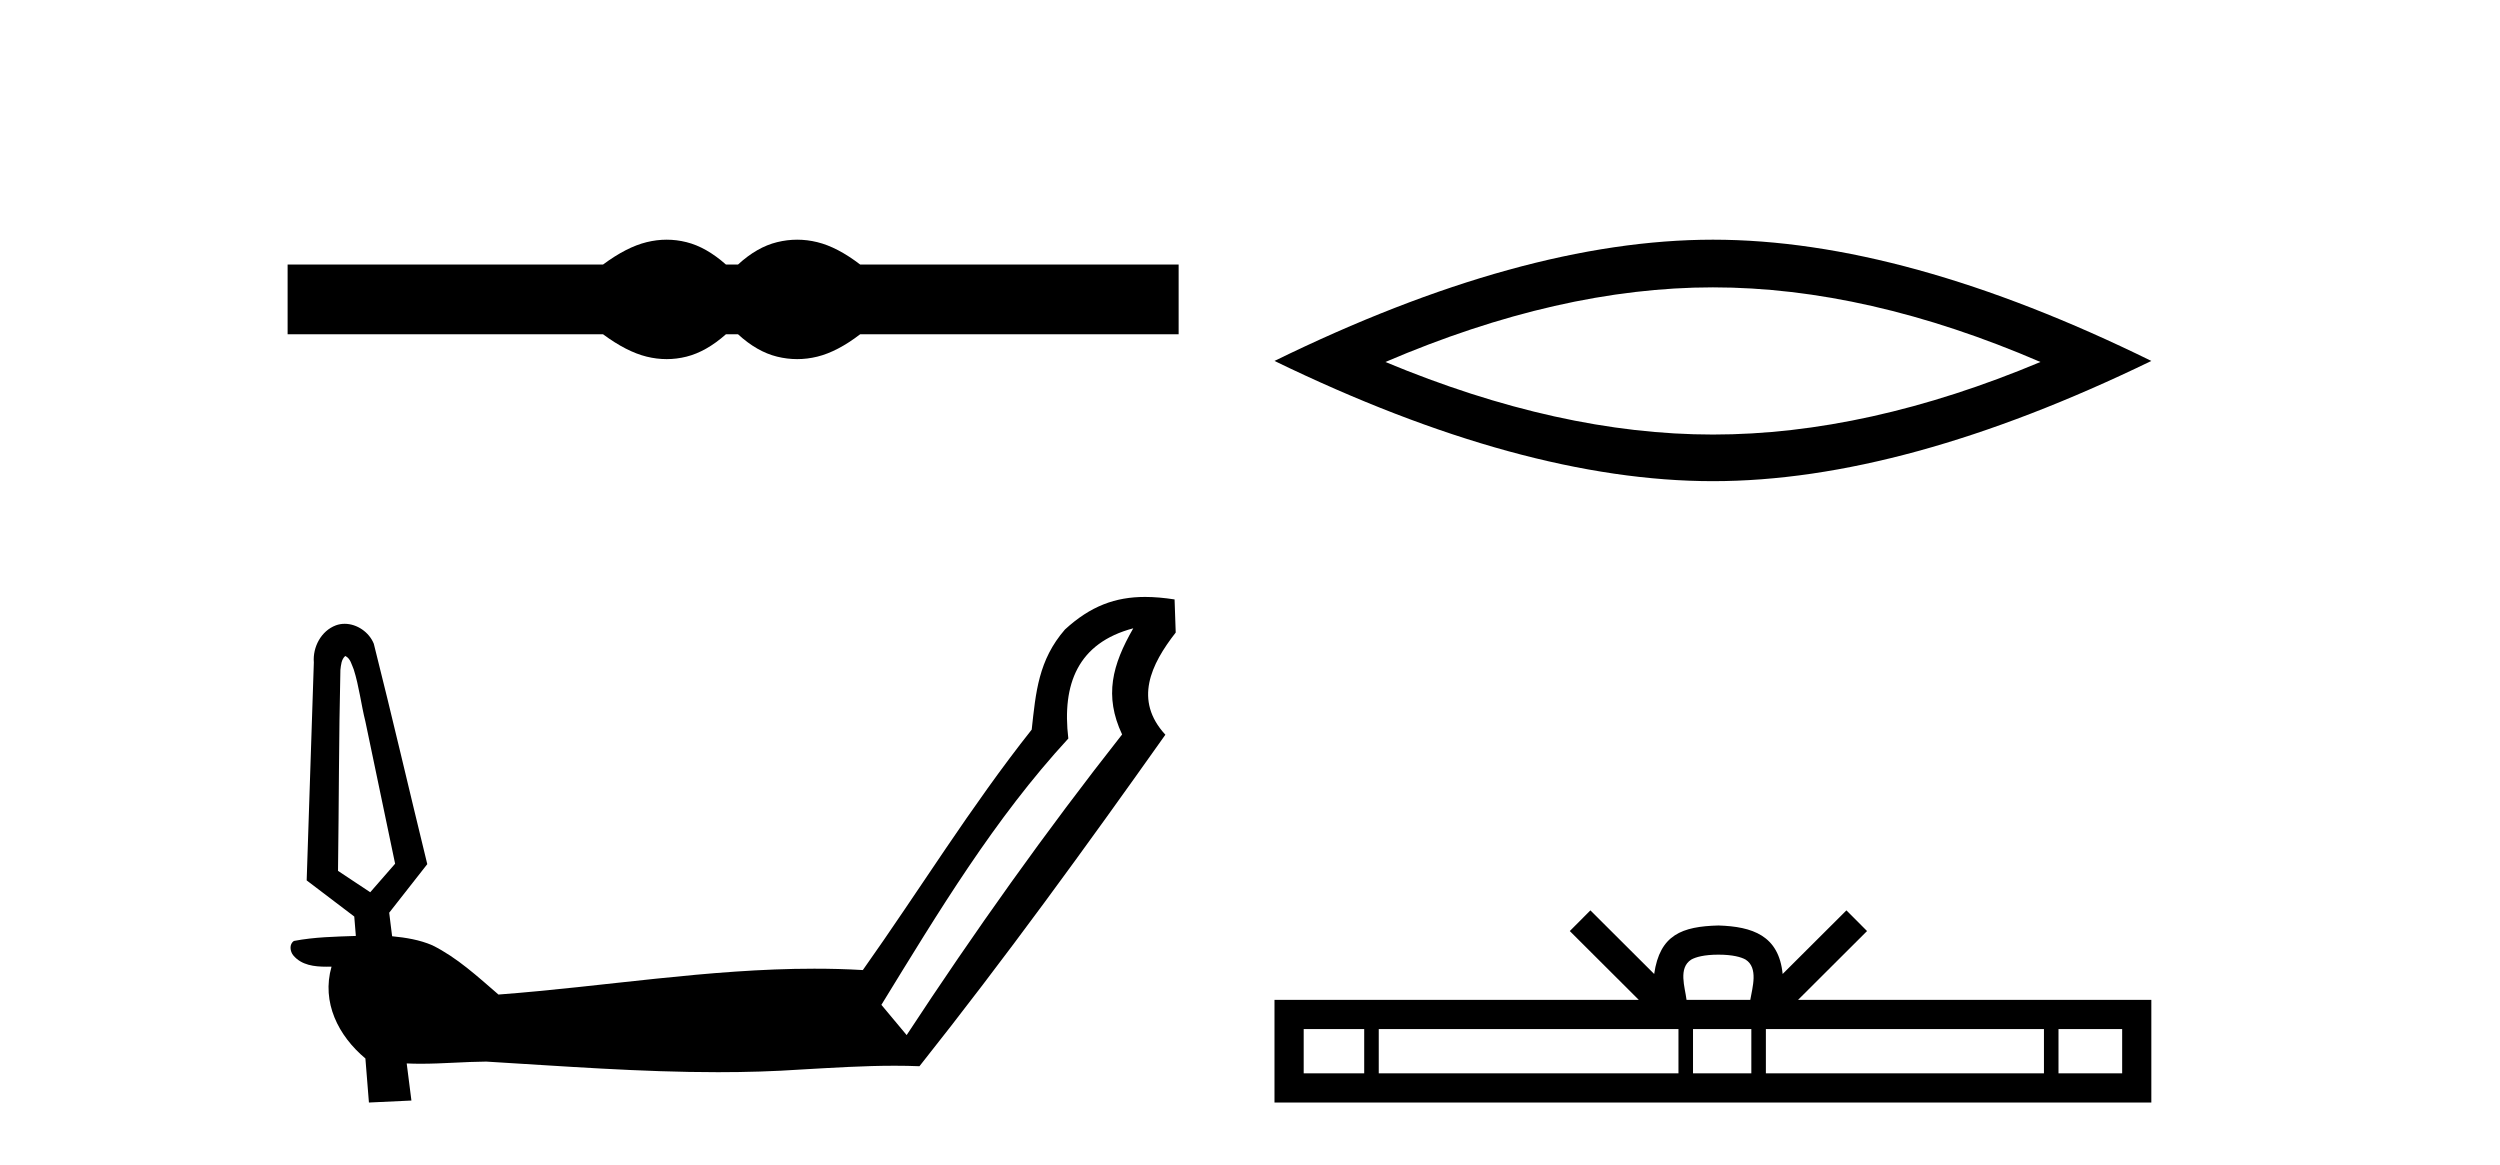 <?xml version='1.0' encoding='UTF-8' standalone='yes'?><svg xmlns='http://www.w3.org/2000/svg' xmlns:xlink='http://www.w3.org/1999/xlink' width='88.0' height='41.0' ><path d='M 23.467 8.437 C 23.233 8.437 22.999 8.466 22.763 8.524 C 22.291 8.639 21.78 8.902 21.228 9.311 L 10.124 9.311 L 10.124 11.767 L 21.228 11.767 C 21.78 12.176 22.291 12.438 22.763 12.554 C 22.999 12.612 23.233 12.641 23.467 12.641 C 23.701 12.641 23.933 12.612 24.164 12.554 C 24.627 12.438 25.09 12.176 25.552 11.767 L 25.979 11.767 C 26.424 12.176 26.883 12.438 27.354 12.554 C 27.59 12.612 27.826 12.641 28.061 12.641 C 28.297 12.641 28.533 12.612 28.769 12.554 C 29.24 12.438 29.743 12.176 30.277 11.767 L 41.488 11.767 L 41.488 9.311 L 30.277 9.311 C 29.743 8.902 29.24 8.639 28.769 8.524 C 28.533 8.466 28.297 8.437 28.061 8.437 C 27.826 8.437 27.59 8.466 27.354 8.524 C 26.883 8.639 26.424 8.902 25.979 9.311 L 25.552 9.311 C 25.09 8.902 24.627 8.639 24.164 8.524 C 23.933 8.466 23.701 8.437 23.467 8.437 Z' style='fill:#000000;stroke:none' /><path d='M 12.153 23.09 C 12.336 23.173 12.377 23.397 12.452 23.565 C 12.641 24.162 12.71 24.792 12.862 25.399 C 13.211 27.067 13.56 28.735 13.908 30.403 C 13.616 30.738 13.324 31.072 13.032 31.407 C 12.654 31.156 12.276 30.906 11.898 30.655 C 11.931 28.297 11.926 25.938 11.982 23.581 C 12.003 23.41 12.014 23.212 12.153 23.09 ZM 39.891 22.116 L 39.888 22.122 C 39.151 23.405 38.859 24.491 39.498 25.853 C 36.812 29.265 34.295 32.805 31.914 36.435 L 31.025 35.37 C 33.022 32.116 35.006 28.815 37.605 25.996 C 37.378 24.078 37.94 22.634 39.891 22.116 ZM 40.306 21.012 C 39.265 21.012 38.39 21.329 37.486 22.159 L 37.486 22.159 C 36.554 23.233 36.46 24.363 36.316 25.683 C 34.174 28.386 32.364 31.334 30.372 34.146 C 29.801 34.112 29.231 34.098 28.662 34.098 C 24.942 34.098 21.252 34.73 17.546 35.008 C 16.814 34.377 16.091 33.706 15.22 33.275 C 14.772 33.081 14.286 33.003 13.803 32.956 C 13.772 32.679 13.729 32.403 13.7 32.127 C 14.147 31.557 14.592 30.986 15.04 30.418 C 14.408 27.833 13.808 25.24 13.158 22.661 C 12.996 22.255 12.568 21.958 12.134 21.958 C 12.029 21.958 11.924 21.975 11.823 22.012 C 11.304 22.206 11.004 22.777 11.047 23.318 C 10.963 25.875 10.879 28.432 10.795 30.99 C 11.353 31.414 11.912 31.838 12.47 32.262 C 12.489 32.489 12.508 32.717 12.526 32.945 C 11.799 32.97 11.063 32.983 10.348 33.121 C 10.173 33.231 10.207 33.492 10.326 33.632 C 10.616 33.977 11.065 34.028 11.493 34.028 C 11.553 34.028 11.612 34.027 11.67 34.026 L 11.67 34.026 C 11.31 35.282 11.909 36.461 12.862 37.258 C 12.903 37.775 12.945 38.292 12.986 38.809 C 13.485 38.786 13.984 38.762 14.482 38.739 C 14.426 38.304 14.37 37.868 14.316 37.433 L 14.316 37.433 C 14.482 37.441 14.647 37.444 14.813 37.444 C 15.58 37.444 16.347 37.374 17.114 37.368 C 19.829 37.53 22.551 37.741 25.272 37.741 C 26.258 37.741 27.245 37.713 28.231 37.645 C 29.317 37.584 30.405 37.514 31.493 37.514 C 31.784 37.514 32.075 37.519 32.365 37.531 C 35.376 33.737 38.222 29.815 41.021 25.862 C 39.904 24.651 40.508 23.39 41.385 22.266 L 41.345 21.1 C 40.978 21.043 40.634 21.012 40.306 21.012 Z' style='fill:#000000;stroke:none' /><path d='M 60.295 10.115 Q 65.731 10.115 71.824 12.742 Q 65.731 15.296 60.295 15.296 Q 54.895 15.296 48.766 12.742 Q 54.895 10.115 60.295 10.115 ZM 60.295 8.437 Q 53.582 8.437 44.862 12.705 Q 53.582 16.937 60.295 16.937 Q 67.008 16.937 75.727 12.705 Q 67.044 8.437 60.295 8.437 Z' style='fill:#000000;stroke:none' /><path d='M 60.488 33.604 C 60.989 33.604 61.29 33.689 61.446 33.778 C 61.9 34.068 61.684 34.761 61.61 35.195 L 59.366 35.195 C 59.312 34.752 59.067 34.076 59.531 33.778 C 59.687 33.689 59.988 33.604 60.488 33.604 ZM 48.02 36.222 L 48.02 37.782 L 45.89 37.782 L 45.89 36.222 ZM 59.082 36.222 L 59.082 37.782 L 48.532 37.782 L 48.532 36.222 ZM 61.647 36.222 L 61.647 37.782 L 59.594 37.782 L 59.594 36.222 ZM 71.947 36.222 L 71.947 37.782 L 62.159 37.782 L 62.159 36.222 ZM 74.7 36.222 L 74.7 37.782 L 72.459 37.782 L 72.459 36.222 ZM 55.982 32.045 L 55.257 32.773 L 57.685 35.195 L 44.862 35.195 L 44.862 38.809 L 75.727 38.809 L 75.727 35.195 L 63.292 35.195 L 65.72 32.773 L 64.994 32.045 L 62.749 34.284 C 62.614 32.927 61.684 32.615 60.488 32.577 C 59.21 32.611 58.426 32.9 58.227 34.284 L 55.982 32.045 Z' style='fill:#000000;stroke:none' /></svg>